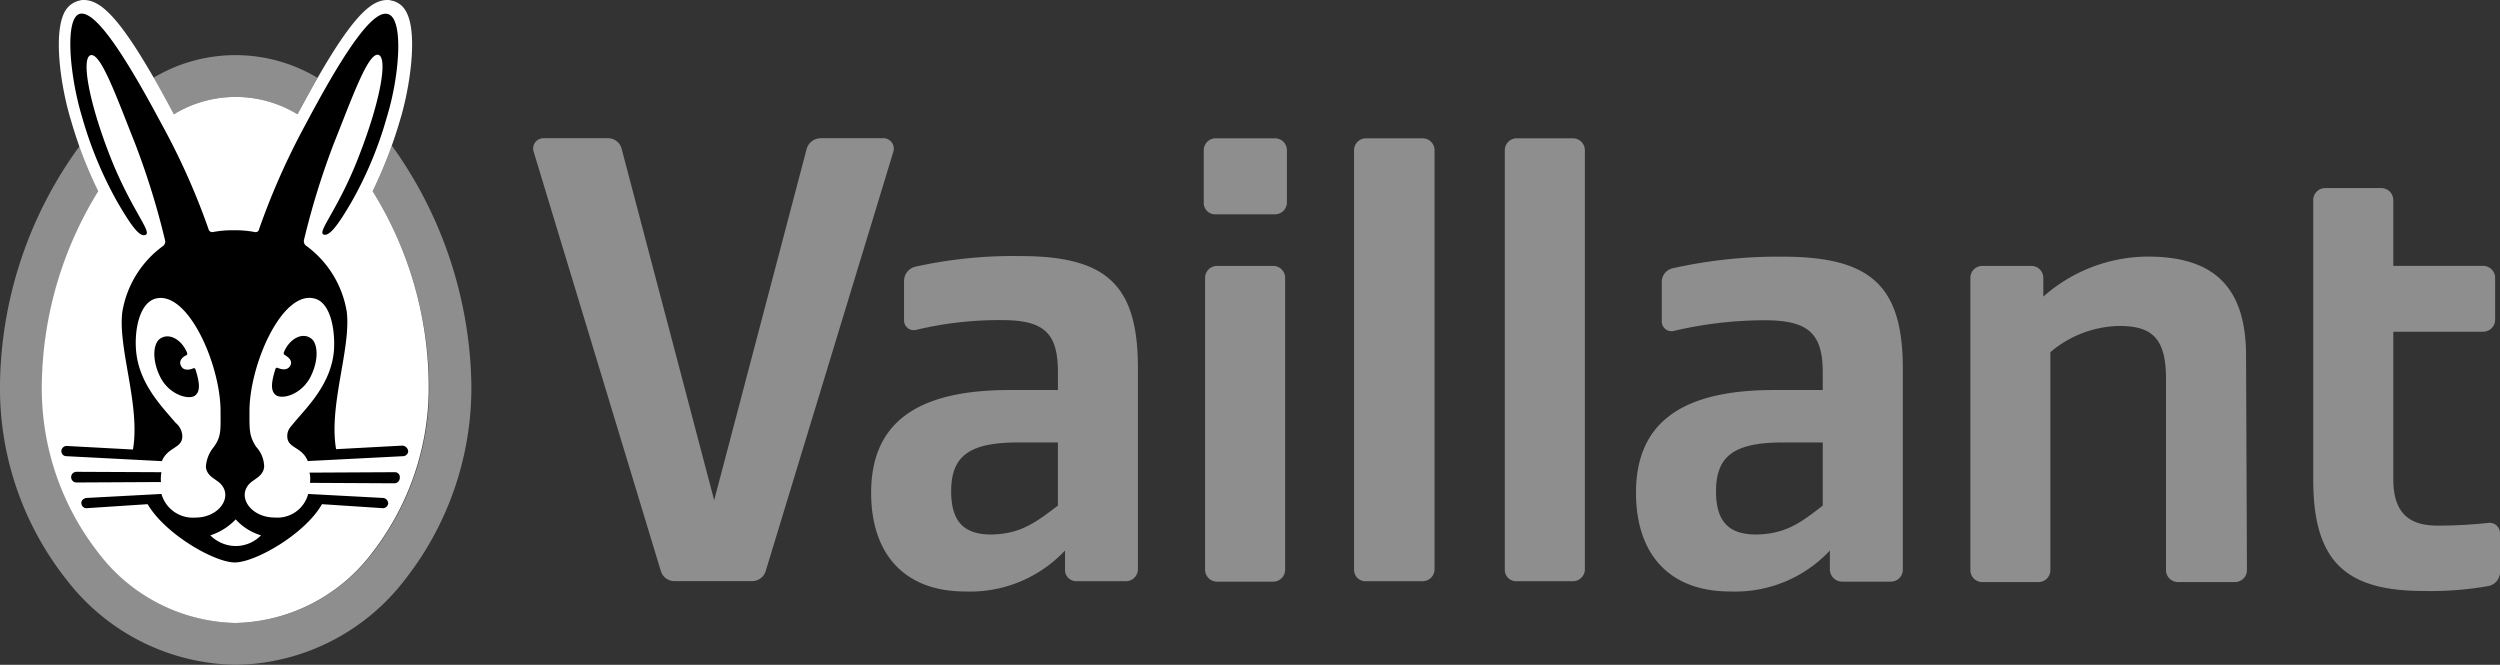 <svg xmlns="http://www.w3.org/2000/svg" width="183.188" height="48.713" viewBox="0 0 183.188 48.713"><rect x="0" y="0" width="183.188" height="48.713" fill="#333333" stroke="none"/><g id="Vaillant-logo-2021" transform="translate(-7.1 -7.1)"><path id="Pfad_77233" data-name="Pfad 77233" d="M216.685,82.98V78.353h-2.9c-3.584,0-4.92.978-4.92,3.584,0,2.183.912,3.161,2.933,3.161,2.151-.033,3.258-.88,4.888-2.118m.521,4.692v-1.4a9.529,9.529,0,0,1-7.331,3c-4.366,0-6.875-2.672-6.875-7.234,0-5.083,3.291-7.527,10.134-7.527h3.552V73.2c0-2.867-1.01-3.812-4.106-3.812a26.148,26.148,0,0,0-6.289.717.712.712,0,0,1-.88-.684v-2.9a1.077,1.077,0,0,1,.815-1.043,33,33,0,0,1,7.722-.782c6.386,0,8.6,2.183,8.6,8.211V87.639a.876.876,0,0,1-.88.88h-3.584a.83.83,0,0,1-.88-.847" transform="translate(-132.068 -38.832)" fill="#8e8e8e"></path><path id="Pfad_77234" data-name="Pfad 77234" d="M388.685,83.047V78.42h-2.9c-3.584,0-4.92.978-4.92,3.584,0,2.183.912,3.161,2.933,3.161,2.183-.033,3.291-.88,4.888-2.118m.521,4.692v-1.4a9.49,9.49,0,0,1-7.331,3c-4.366,0-6.875-2.672-6.875-7.234,0-5.083,3.291-7.527,10.1-7.527h3.584v-1.3c0-2.867-1.075-3.812-4.268-3.812a29.194,29.194,0,0,0-6.647.782.712.712,0,0,1-.88-.684v-2.9a1.014,1.014,0,0,1,.815-1.01,35.23,35.23,0,0,1,8.048-.847c6.517,0,8.8,2.183,8.8,8.211V87.739a.876.876,0,0,1-.88.88h-3.584a.9.9,0,0,1-.88-.88" transform="translate(-248.023 -38.899)" fill="#8e8e8e"></path><path id="Pfad_77235" data-name="Pfad 77235" d="M535.413,78.921c-5.67,0-8.113-2.085-8.113-8.146V50.28a.876.876,0,0,1,.88-.88h4.106a.876.876,0,0,1,.88.88V55.1h6.582a.876.876,0,0,1,.88.88v3.063a.876.876,0,0,1-.88.88h-6.582V70.71c0,2.346,1.01,3.421,3.226,3.421a34.1,34.1,0,0,0,3.747-.2.763.763,0,0,1,.847.749V77.52a1.05,1.05,0,0,1-.88,1.043,24.061,24.061,0,0,1-4.692.358" transform="translate(-350.697 -28.517)" fill="#8e8e8e"></path><path id="Pfad_77236" data-name="Pfad 77236" d="M455.544,66.364v1.369A11.631,11.631,0,0,1,463.2,64.8c4.692,0,7.169,2.085,7.2,7.169l.065,15.8a.876.876,0,0,1-.88.88h-4.171a.876.876,0,0,1-.88-.88V73.761c0-2.933-.978-3.878-3.421-3.878a8,8,0,0,0-5.051,1.922V87.772a.876.876,0,0,1-.88.88H451.08a.876.876,0,0,1-.88-.88V66.364a.876.876,0,0,1,.88-.88h3.584a.876.876,0,0,1,.88.88" transform="translate(-298.72 -38.899)" fill="#8e8e8e"></path><path id="Pfad_77237" data-name="Pfad 77237" d="M345.5,69.807V39.08a.876.876,0,0,1,.88-.88h4.106a.876.876,0,0,1,.88.88V69.774a.876.876,0,0,1-.88.88H346.38a.83.83,0,0,1-.88-.847" transform="translate(-228.135 -20.966)" fill="#8e8e8e"></path><path id="Pfad_77238" data-name="Pfad 77238" d="M311.6,69.807V39.08a.876.876,0,0,1,.88-.88h4.138a.876.876,0,0,1,.88.88V69.774a.876.876,0,0,1-.88.88h-4.106a.839.839,0,0,1-.912-.847" transform="translate(-205.281 -20.966)" fill="#8e8e8e"></path><path id="Pfad_77239" data-name="Pfad 77239" d="M278.1,89.155V67.78a.876.876,0,0,1,.88-.88h4.106a.876.876,0,0,1,.88.88V89.155a.876.876,0,0,1-.88.88H278.98a.876.876,0,0,1-.88-.88" transform="translate(-182.697 -40.315)" fill="#8e8e8e"></path><path id="Pfad_77240" data-name="Pfad 77240" d="M277.8,42.892V39.08a.876.876,0,0,1,.88-.88h4.334a.876.876,0,0,1,.88.88v3.812a.876.876,0,0,1-.88.88H278.68a.838.838,0,0,1-.88-.88" transform="translate(-182.495 -20.966)" fill="#8e8e8e"></path><path id="Pfad_77241" data-name="Pfad 77241" d="M153.383,39.178,144.031,69.9a1.046,1.046,0,0,1-1.01.749h-5.67a1.046,1.046,0,0,1-1.01-.749l-9.319-30.727a.754.754,0,0,1,.717-.978h4.725a1.019,1.019,0,0,1,1.01.782l6.778,25.741,6.777-25.741a1.076,1.076,0,0,1,1.01-.782H152.6a.762.762,0,0,1,.782.978" transform="translate(-80.821 -20.966)" fill="#8e8e8e"></path><path id="Pfad_77242" data-name="Pfad 77242" d="M18.342,21.162a11.705,11.705,0,0,1,12.024,0c-.456.782-.945,1.662-1.466,2.672a8.707,8.707,0,0,0-9.058,0c-.554-1.01-1.043-1.89-1.5-2.672m17.465,4.953a28.265,28.265,0,0,1-1.4,3.356,27.547,27.547,0,0,1,4.138,14.142,19.654,19.654,0,0,1-4.138,12.349A12.959,12.959,0,0,1,24.37,61.11a12.959,12.959,0,0,1-10.036-5.148A19.721,19.721,0,0,1,10.2,43.612a27.584,27.584,0,0,1,4.171-14.142,25.436,25.436,0,0,1-1.4-3.356A30.181,30.181,0,0,0,7.1,43.612a22.6,22.6,0,0,0,4.855,14.3A15.932,15.932,0,0,0,24.37,64.173a15.882,15.882,0,0,0,12.415-6.256,22.79,22.79,0,0,0,4.855-14.3,30.855,30.855,0,0,0-5.833-17.5" transform="translate(0 -8.36)" fill="#8e8e8e"></path><path id="Pfad_77243" data-name="Pfad 77243" d="M40.743,21.111a32.87,32.87,0,0,0,1.988-5.148c.749-2.411,1.369-6.549.424-8.081a1.528,1.528,0,0,0-1.075-.749.717.717,0,0,0-.261-.033c-1.3,0-2.867,1.4-6.582,8.374a8.707,8.707,0,0,0-9.058,0C22.463,8.5,20.9,7.1,19.563,7.1a.717.717,0,0,0-.261.033,1.637,1.637,0,0,0-1.075.749c-.945,1.564-.326,5.67.424,8.081a31.642,31.642,0,0,0,1.988,5.148A27.547,27.547,0,0,0,16.5,35.253,19.587,19.587,0,0,0,20.638,47.6,12.959,12.959,0,0,0,30.674,52.75,12.9,12.9,0,0,0,40.71,47.6a19.721,19.721,0,0,0,4.138-12.349,27.2,27.2,0,0,0-4.106-14.142" transform="translate(-6.337 0)" fill="#fff"></path><path id="Pfad_77244" data-name="Pfad 77244" d="M37.608,36.055c.358-.456-.2-.782-.358-.88-.065-.033-.065-.1-.065-.163.391-.978,1.3-1.5,1.955-1.075.554.326.652,1.6,0,2.867-.619,1.206-1.955,1.662-2.509,1.336-.358-.261-.424-.749-.065-1.89.033-.13.1-.163.228-.1.1.033.554.228.815-.1m7.722,7.722-6.256.033a1.91,1.91,0,0,1,.033.749l6.191.033a.4.4,0,0,0,.391-.391.363.363,0,0,0-.358-.424m.978-1.564a.391.391,0,0,1-.358.391l-7.006.358h0c-.424-1.075-1.5-.912-1.5-1.825,0-.489.261-.684.489-.978,1.01-1.206,2.737-2.867,2.933-5.311.1-1.531-.261-3.584-1.5-3.812-2.346-.489-4.692,4.888-4.692,8.276,0,1.369-.033,1.792.489,2.607a2.187,2.187,0,0,1,.587,1.466c-.065.684-.717.88-1.043,1.206-.978.945.033,2.509,1.825,2.509a2.329,2.329,0,0,0,2.444-1.727h0l5.507.293a.417.417,0,0,1,.358.391.391.391,0,0,1-.391.358l-4.464-.293c-1.238,2.183-4.888,4.269-6.386,4.269s-5.116-2.085-6.386-4.269l-4.464.293a.369.369,0,0,1-.391-.358c-.033-.2.163-.358.358-.391l5.507-.293A2.391,2.391,0,0,0,30.7,47.1c1.792,0,2.8-1.564,1.825-2.509-.326-.326-.978-.521-1.043-1.206a2.517,2.517,0,0,1,.587-1.466c.554-.782.489-1.238.489-2.607,0-3.389-2.346-8.765-4.692-8.276-1.238.261-1.629,2.281-1.5,3.812.2,2.444,1.89,4.106,2.9,5.311a1.3,1.3,0,0,1,.489.978c0,.912-1.043.749-1.5,1.825h0L21.251,42.6a.369.369,0,0,1-.358-.391.391.391,0,0,1,.391-.358l4.855.261c.554-3.226-1.108-7.4-.782-10.069a7.484,7.484,0,0,1,3-4.855.407.407,0,0,0,.13-.424,56.288,56.288,0,0,0-2.216-7.136c-1.3-3.258-2.444-6.484-3.193-6.419-.749.1-.228,3.226,1.3,7.2s3.161,5.735,2.7,5.963c-.456.261-1.173-.847-2.053-2.346a28.479,28.479,0,0,1-2.607-6.256c-.945-3.1-1.3-7.4-.13-7.592s3.356,3.226,5.963,8.113a50.782,50.782,0,0,1,3.421,7.657.278.278,0,0,0,.326.228,7.664,7.664,0,0,1,1.531-.13,7.456,7.456,0,0,1,1.531.13.259.259,0,0,0,.326-.228A52.2,52.2,0,0,1,38.781,18.3c2.607-4.92,4.79-8.309,5.963-8.113,1.271.163.945,4.5,0,7.56A27.819,27.819,0,0,1,42.137,24c-.88,1.5-1.6,2.574-2.053,2.346-.424-.228,1.206-1.988,2.7-5.963,1.531-3.975,2.053-7.1,1.3-7.2-.749-.065-1.89,3.161-3.193,6.419a56.291,56.291,0,0,0-2.216,7.136.407.407,0,0,0,.13.424,7.484,7.484,0,0,1,3,4.855c.326,2.672-1.336,6.843-.782,10.069l4.855-.261a.453.453,0,0,1,.424.391M33.666,47.232A4.442,4.442,0,0,1,31.808,48.4a2.646,2.646,0,0,0,1.857.782,2.591,2.591,0,0,0,1.857-.782,4.061,4.061,0,0,1-1.857-1.173M30.049,35.208c.065-.033.065-.1.065-.163-.391-.978-1.3-1.5-1.955-1.075-.554.326-.652,1.6,0,2.867.619,1.206,1.988,1.662,2.509,1.336.358-.261.424-.749.065-1.89-.033-.13-.1-.163-.228-.1-.065.033-.554.2-.782-.1-.358-.489.163-.815.326-.88m-1.825,8.57L22,43.745a.391.391,0,1,0,0,.782l6.191-.033a2.706,2.706,0,0,1,.033-.717" transform="translate(-9.296 -2.073)"></path></g></svg>